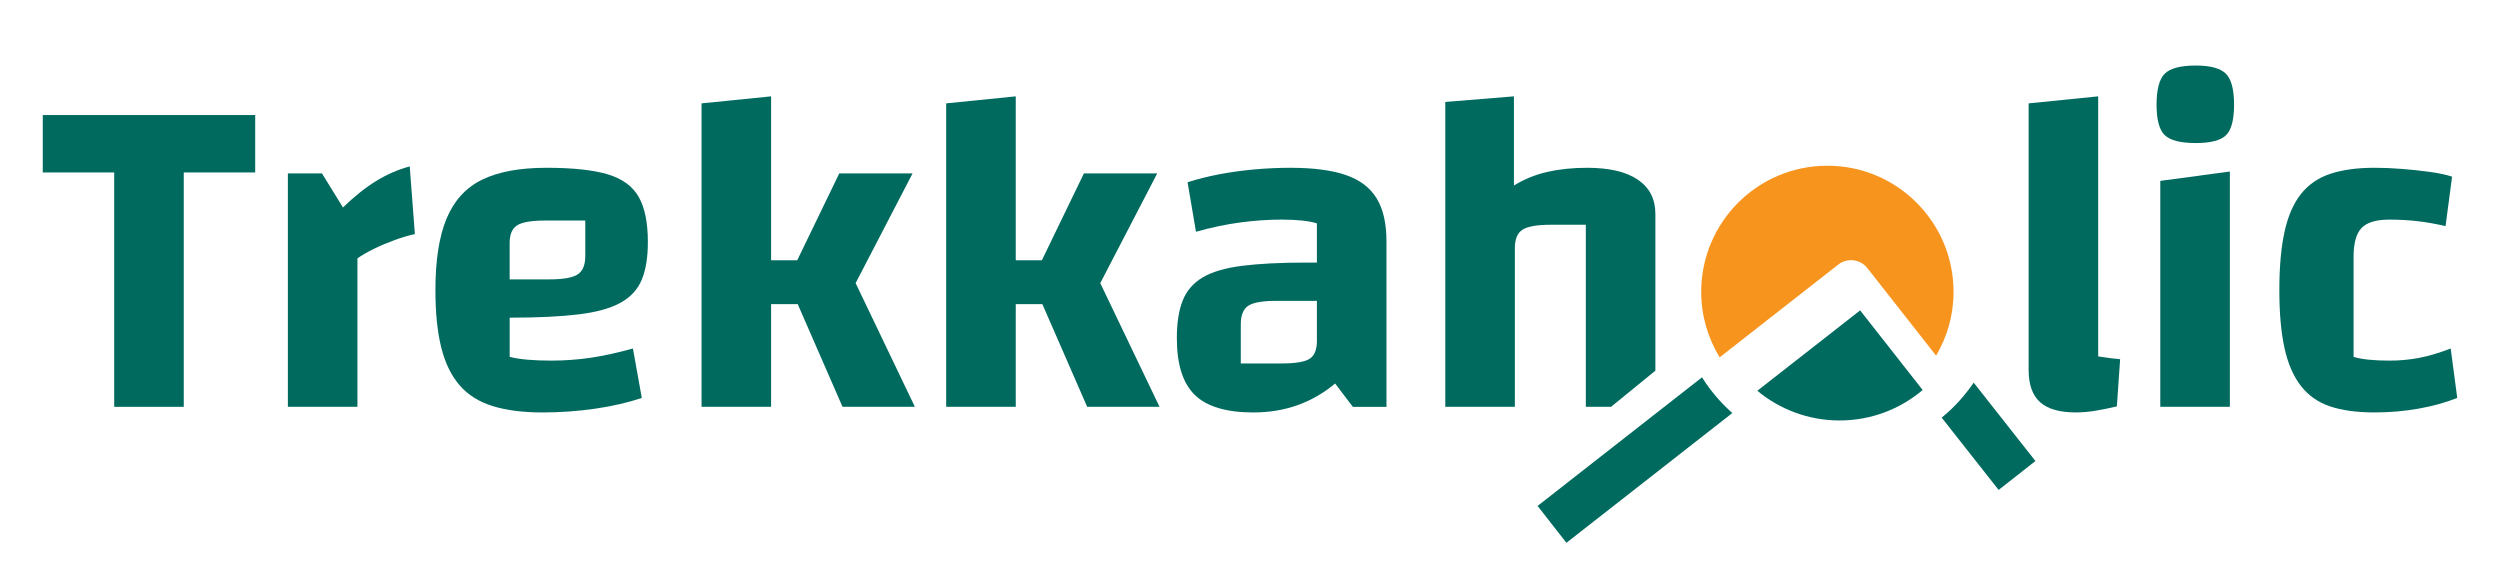 <?xml version="1.0" encoding="UTF-8"?> <svg xmlns="http://www.w3.org/2000/svg" xmlns:xlink="http://www.w3.org/1999/xlink" version="1.1" id="Layer_1" x="0px" y="0px" width="300px" height="70px" viewBox="0 0 300 70" style="enable-background:new 0 0 300 70;" xml:space="preserve"> <path style="fill:#F7941E;" d="M219.285,19.886c-8.361,0-15.141,6.779-15.141,15.141c0,2.879,0.818,5.561,2.215,7.854l14.225-11.127 c1.086-0.852,2.654-0.658,3.506,0.426l8.244,10.498c1.32-2.246,2.092-4.855,2.092-7.65 C234.426,26.665,227.646,19.886,219.285,19.886z"></path> <g> <polygon style="fill:#006A5F;" points="5.132,20.695 13.705,20.695 13.705,48.82 22.051,48.82 22.051,20.695 30.623,20.695 30.623,13.804 5.132,13.804 "></polygon> <path style="fill:#006A5F;" d="M45.163,21.704c-1.289,0.784-2.625,1.849-4.007,3.193l-2.521-4.091h-4.09V48.82h8.348V31.004 c0.523-0.373,1.186-0.756,1.989-1.149c0.804-0.393,1.643-0.746,2.522-1.065c0.876-0.317,1.67-0.55,2.38-0.7l-0.616-8.123 C47.785,20.34,46.451,20.918,45.163,21.704z"></path> <path style="fill:#006A5F;" d="M72.923,20.918c-1.755-0.522-4.202-0.784-7.339-0.784c-3.213,0-5.79,0.477-7.731,1.43 c-1.943,0.951-3.362,2.501-4.258,4.649s-1.345,5.014-1.345,8.6c0,2.727,0.233,5.024,0.701,6.891 c0.467,1.869,1.205,3.383,2.213,4.54c1.009,1.158,2.333,1.988,3.979,2.492c1.642,0.505,3.622,0.757,5.937,0.757 c2.166,0,4.277-0.15,6.333-0.449c2.053-0.297,3.921-0.728,5.603-1.288l-1.065-5.938c-1.868,0.522-3.576,0.896-5.125,1.121 c-1.551,0.223-3.109,0.335-4.679,0.335c-2.166,0-3.83-0.15-4.986-0.449V38.12c3.362,0,6.115-0.131,8.264-0.393 c2.147-0.261,3.828-0.728,5.042-1.4c1.213-0.672,2.062-1.598,2.549-2.774c0.484-1.177,0.728-2.679,0.728-4.509 c0-2.315-0.364-4.119-1.093-5.407C75.92,22.349,74.678,21.443,72.923,20.918z M70.234,30.725c0,1.083-0.309,1.821-0.925,2.212 c-0.616,0.393-1.746,0.588-3.389,0.588h-4.763v-4.37c0-1.045,0.308-1.755,0.924-2.13c0.616-0.373,1.728-0.559,3.334-0.559h4.818 V30.725z"></path> <polygon style="fill:#006A5F;" points="109.509,20.807 100.712,20.807 95.669,31.228 92.532,31.228 92.532,11.562 84.185,12.404 84.185,48.82 92.532,48.82 92.532,36.495 95.725,36.495 101.104,48.82 109.788,48.82 102.674,33.974 "></polygon> <polygon style="fill:#006A5F;" points="138.867,20.807 130.07,20.807 125.027,31.228 121.89,31.228 121.89,11.562 113.542,12.404 113.542,48.82 121.89,48.82 121.89,36.495 125.083,36.495 130.462,48.82 139.146,48.82 132.032,33.974 "></polygon> <path style="fill:#006A5F;" d="M161.502,21.004c-1.682-0.581-3.903-0.87-6.667-0.87c-1.421,0-2.858,0.066-4.315,0.197 c-1.457,0.13-2.867,0.327-4.23,0.586c-1.364,0.263-2.625,0.581-3.782,0.954l1.008,5.939c1.868-0.523,3.651-0.898,5.35-1.121 c1.699-0.224,3.335-0.337,4.903-0.337c1.867,0,3.287,0.149,4.258,0.449v4.707h-1.232c-3.137,0-5.724,0.132-7.76,0.391 c-2.036,0.263-3.614,0.73-4.734,1.402c-1.121,0.672-1.915,1.596-2.381,2.772c-0.468,1.177-0.7,2.681-0.7,4.512 c0,3.137,0.718,5.404,2.156,6.807c1.438,1.4,3.782,2.101,7.032,2.101c3.772,0,7.039-1.157,9.806-3.473l2.128,2.8h4.034V28.932 c0-2.13-0.393-3.839-1.177-5.127C164.414,22.516,163.182,21.583,161.502,21.004z M157.16,43.051 c-0.58,0.373-1.674,0.561-3.279,0.561h-4.986v-4.707c0-1.083,0.299-1.821,0.897-2.214c0.596-0.391,1.7-0.588,3.306-0.588h4.93 v4.819C158.027,41.968,157.738,42.678,157.16,43.051z"></path> <path style="fill:#006A5F;" d="M251.783,42.77V11.562l-8.347,0.842v31.99c0,1.756,0.457,3.044,1.372,3.865 c0.916,0.822,2.344,1.233,4.286,1.233c0.746,0,1.522-0.066,2.326-0.196c0.802-0.131,1.671-0.309,2.604-0.532l0.393-5.658 c-0.413-0.038-0.842-0.084-1.29-0.14C252.681,42.909,252.232,42.846,251.783,42.77z"></path> <polygon style="fill:#006A5F;" points="259.234,48.82 267.583,48.82 267.583,20.583 259.234,21.704 "></polygon> <path style="fill:#006A5F;" d="M263.493,7.865c-1.831,0-3.071,0.327-3.726,0.981s-0.979,1.895-0.979,3.726 c0,1.793,0.325,3.008,0.979,3.642s1.895,0.951,3.726,0.951c1.793,0,3.007-0.317,3.642-0.951c0.634-0.634,0.953-1.849,0.953-3.642 c0-1.831-0.327-3.071-0.981-3.726S265.248,7.865,263.493,7.865z"></path> <path style="fill:#006A5F;" d="M294.083,41.818c-1.344,0.522-2.597,0.896-3.753,1.121c-1.159,0.223-2.354,0.335-3.586,0.335 c-1.905,0-3.343-0.15-4.314-0.449V30.781c0-1.605,0.317-2.746,0.953-3.418c0.635-0.672,1.756-1.009,3.361-1.009 c1.194,0,2.343,0.065,3.446,0.197c1.101,0.132,2.193,0.327,3.276,0.588l0.784-5.939c-0.672-0.223-1.54-0.411-2.604-0.561 c-1.065-0.149-2.185-0.271-3.361-0.365c-1.176-0.092-2.289-0.14-3.334-0.14c-2.093,0-3.865,0.243-5.323,0.728 c-1.456,0.486-2.633,1.298-3.528,2.437c-0.897,1.141-1.552,2.653-1.961,4.54c-0.412,1.887-0.618,4.212-0.618,6.974 c0,2.765,0.206,5.08,0.618,6.949c0.409,1.866,1.063,3.38,1.961,4.537c0.896,1.158,2.062,1.98,3.5,2.465 c1.438,0.484,3.224,0.729,5.352,0.729c1.793,0,3.538-0.15,5.239-0.449c1.699-0.297,3.257-0.728,4.677-1.288L294.083,41.818z"></path> <path style="fill:#006A5F;" d="M210.88,46.892c2.679,2.225,6.117,3.564,9.87,3.564c3.802,0,7.278-1.378,9.971-3.654l-7.505-9.557 L210.88,46.892z"></path> <path style="fill:#006A5F;" d="M190.3,26.97V48.82h3.023l5.323-4.34V25.681c0-1.793-0.7-3.165-2.101-4.116 c-1.4-0.954-3.429-1.43-6.079-1.43c-1.757,0-3.362,0.167-4.818,0.504c-1.456,0.337-2.782,0.878-3.977,1.625V11.562l-8.237,0.672 V48.82h8.349V29.772c0-1.083,0.307-1.821,0.924-2.214c0.616-0.391,1.765-0.588,3.446-0.588H190.3z"></path> <path style="fill:#006A5F;" d="M204.392,45.514l-0.151-0.235l-19.529,15.275l-0.201,0.157l3.46,4.424l19.671-15.385l0.237-0.186 l-0.223-0.203C206.396,48.212,205.298,46.918,204.392,45.514z"></path> <path style="fill:#006A5F;" d="M236.646,46.198c-1.003,1.422-2.166,2.687-3.456,3.759L233,50.115l6.835,8.676l4.416-3.469 l-7.407-9.403L236.646,46.198z"></path> </g> </svg> 